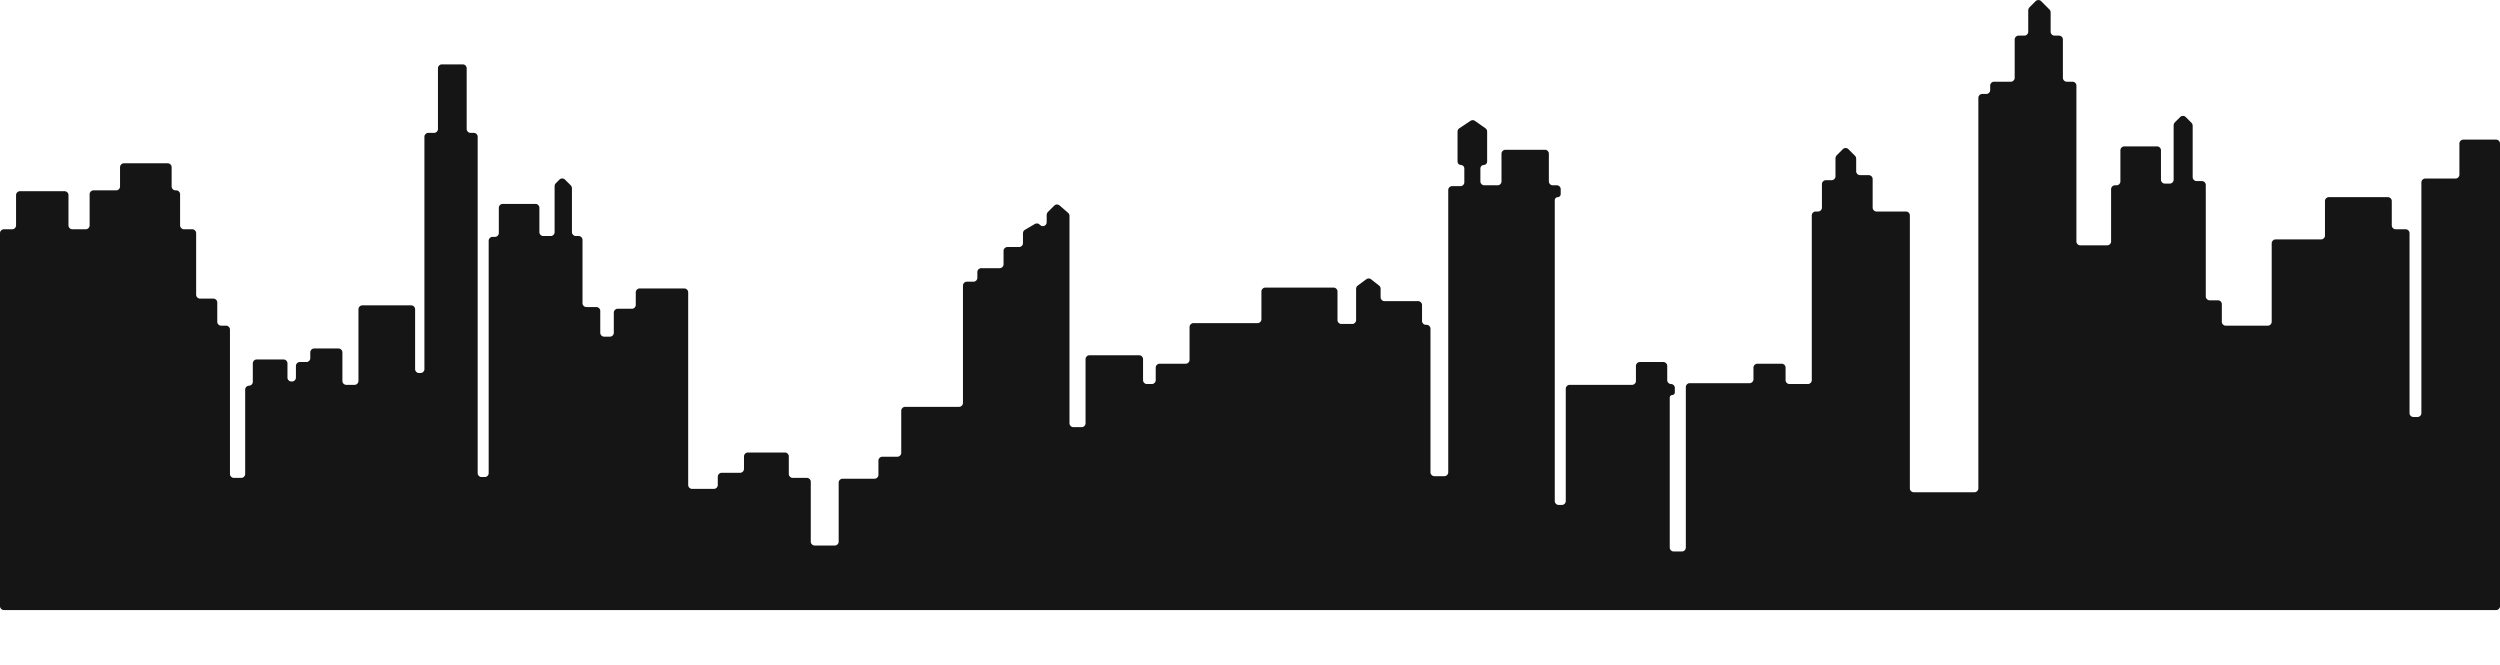 <?xml version="1.0" encoding="UTF-8"?> <svg xmlns="http://www.w3.org/2000/svg" viewBox="0 0 1200 319.171" fill="none"> <path d="M1198.165 292.819C1199.179 292.819 1200 291.995 1200 290.984V84.477V68.857C1200 67.844 1199.179 67.022 1198.165 67.022H1182.349C1181.335 67.022 1180.514 67.844 1180.514 68.857V83.864C1180.514 84.877 1179.693 85.699 1178.679 85.699H1164.096C1163.083 85.699 1162.261 86.52 1162.261 87.533V198.324C1162.261 199.337 1161.44 200.158 1160.427 200.158H1158.411C1157.397 200.158 1156.576 199.337 1156.576 198.324V111.883C1156.576 110.87 1155.755 110.048 1154.741 110.048H1149.888C1148.874 110.048 1148.053 109.227 1148.053 108.214V96.464C1148.053 95.451 1147.232 94.63 1146.218 94.63H1117.821C1116.807 94.63 1115.986 95.451 1115.986 96.464V113.086C1115.986 114.1 1115.165 114.921 1114.151 114.921H1092.255C1091.241 114.921 1090.42 115.743 1090.42 116.756V154.483C1090.42 155.497 1089.599 156.318 1088.585 156.318H1068.317C1067.303 156.318 1066.482 155.497 1066.482 154.483V145.978C1066.482 144.965 1065.661 144.144 1064.647 144.144H1060.608C1059.594 144.144 1058.773 143.322 1058.773 142.309V88.742C1058.773 87.728 1057.952 86.907 1056.938 86.907H1054.319C1053.305 86.907 1052.484 86.086 1052.484 85.072V60.272C1052.484 59.784 1052.289 59.317 1051.945 58.972L1049.106 56.142C1048.39 55.427 1047.229 55.428 1046.514 56.144L1043.881 58.776C1043.537 59.12 1043.344 59.586 1043.344 60.073V86.294C1043.344 87.307 1042.523 88.128 1041.509 88.128H1039.099C1038.085 88.128 1037.264 87.307 1037.264 86.294V72.101C1037.264 71.088 1036.443 70.267 1035.429 70.267H1019.626C1018.612 70.267 1017.791 71.088 1017.791 72.101V87.108C1017.791 88.121 1016.97 88.943 1015.956 88.943H1015.161C1014.147 88.943 1013.326 89.764 1013.326 90.778V115.923C1013.326 116.936 1012.505 117.758 1011.491 117.758H998.511C997.498 117.758 996.677 116.936 996.677 115.923V41.053C996.677 40.04 995.853 39.219 994.842 39.219H992.023C991.009 39.219 990.188 38.397 990.188 37.384V18.936C990.188 17.923 989.367 17.101 988.353 17.101H986.14C985.128 17.101 984.305 16.28 984.305 15.267V5.884C984.305 5.397 984.112 4.93 983.768 4.586L979.72 0.537C979.005 -0.179 977.842 -0.179 977.126 0.537L974.089 3.575C973.745 3.919 973.55 4.386 973.55 4.872V15.267C973.55 16.28 972.729 17.101 971.716 17.101H968.885C967.874 17.101 967.05 17.923 967.05 18.936V37.384C967.05 38.397 966.229 39.219 965.216 39.219H957.122C956.108 39.219 955.287 40.04 955.287 41.053V43.268C955.287 44.281 954.463 45.103 953.452 45.103H951.447C950.436 45.103 949.612 45.924 949.612 46.937V234.44C949.612 235.454 948.791 236.275 947.778 236.275H918.567C917.555 236.275 916.732 235.454 916.732 234.44V184.727V103.36C916.732 102.346 915.911 101.525 914.897 101.525H900.709C899.695 101.525 898.874 100.703 898.874 99.69V85.905C898.874 84.892 898.053 84.07 897.039 84.07H892.803C891.791 84.07 890.968 83.249 890.968 82.235V76.108C890.968 75.622 890.778 75.156 890.433 74.812L887.197 71.568C886.482 70.85 885.319 70.849 884.601 71.566L881.567 74.602C881.222 74.946 881.028 75.413 881.028 75.899V84.665C881.028 85.678 880.206 86.5 879.193 86.5H876.365C875.351 86.5 874.53 87.321 874.53 88.335V99.69C874.53 100.703 873.706 101.525 872.695 101.525H871.491C870.479 101.525 869.656 102.346 869.656 103.36V182.498C869.656 183.511 868.835 184.333 867.821 184.333H858.913C857.899 184.333 857.078 183.511 857.078 182.498V176.422C857.078 175.409 856.257 174.587 855.243 174.587H843.495C842.482 174.587 841.661 175.409 841.661 176.422V182.091C841.661 183.104 840.839 183.925 839.826 183.925H811.034C810.023 183.925 809.2 184.747 809.2 185.76V262.862C809.2 263.876 808.378 264.697 807.365 264.697H803.314C802.3 264.697 801.479 263.876 801.479 262.862V190.82C801.479 190.146 802.025 189.599 802.7 189.599C803.376 189.599 803.922 189.052 803.922 188.378V186.158C803.922 185.15 803.106 184.333 802.096 184.333C801.089 184.333 800.271 183.515 800.271 182.507V175.608C800.271 174.594 799.45 173.773 798.436 173.773H787.085C786.071 173.773 785.25 174.594 785.25 175.608V182.892C785.25 183.905 784.427 184.727 783.415 184.727H753.401C752.39 184.727 751.567 185.548 751.567 186.561V240.534C751.567 241.548 750.745 242.369 749.732 242.369H748.124C747.11 242.369 746.289 241.548 746.289 240.534V96.054C746.289 95.267 746.927 94.63 747.713 94.63C748.5 94.63 749.138 93.992 749.138 93.205V90.778C749.138 89.764 748.317 88.943 747.303 88.943H745.287C744.273 88.943 743.452 88.121 743.452 87.108V73.73C743.452 72.717 742.631 71.895 741.617 71.895H722.557C721.544 71.895 720.722 72.717 720.722 73.73V87.108C720.722 88.121 719.901 88.943 718.888 88.943H712.42C711.406 88.943 710.585 88.121 710.585 87.108V80.819C710.585 79.924 711.312 79.197 712.206 79.197C713.103 79.197 713.828 78.471 713.828 77.576V63.1C713.828 62.504 713.539 61.945 713.053 61.602L707.963 58.004C707.344 57.566 706.518 57.555 705.885 57.975L700.438 61.605C699.927 61.946 699.619 62.519 699.619 63.132V77.569C699.619 78.469 700.349 79.197 701.248 79.197C702.147 79.197 702.876 79.927 702.876 80.826V87.515C702.876 88.528 702.055 89.35 701.041 89.35H696.991C695.977 89.35 695.156 90.171 695.156 91.185V226.732C695.156 227.745 694.335 228.567 693.321 228.567H688.468C687.454 228.567 686.633 227.745 686.633 226.732V157.746C686.633 156.733 685.812 155.911 684.798 155.911H684.411C683.397 155.911 682.576 155.09 682.576 154.076V146.386C682.576 145.372 681.755 144.551 680.741 144.551H664.53C663.516 144.551 662.695 143.729 662.695 142.716V138.546C662.695 137.984 662.438 137.452 661.995 137.105L658.108 134.042C657.459 133.531 656.548 133.516 655.883 134.006L651.677 137.106C651.206 137.451 650.929 138 650.929 138.583V153.669C650.929 154.683 650.108 155.504 649.094 155.504H643.835C642.821 155.504 642 154.683 642 153.669V139.884C642 138.871 641.179 138.05 640.165 138.05H607.317C606.303 138.05 605.482 138.871 605.482 139.884V153.262C605.482 154.275 604.661 155.097 603.647 155.097H572.821C571.807 155.097 570.986 155.919 570.986 156.932V172.753C570.986 173.766 570.165 174.587 569.151 174.587H556.578C555.564 174.587 554.743 175.409 554.743 176.422V182.498C554.743 183.511 553.922 184.333 552.908 184.333H550.498C549.484 184.333 548.663 183.511 548.663 182.498V172.364C548.663 171.35 547.842 170.529 546.828 170.529H522.897C521.883 170.529 521.062 171.35 521.062 172.364V203.196C521.062 204.21 520.241 205.031 519.227 205.031H515.188C514.174 205.031 513.353 204.21 513.353 203.196V103.583C513.353 103.051 513.124 102.546 512.722 102.197L508.564 98.588C507.837 97.956 506.745 97.995 506.064 98.676L502.94 101.802C502.596 102.146 502.401 102.612 502.401 103.099V106.715C502.401 108.308 500.511 109.144 499.333 108.073L498.936 107.713C498.342 107.172 497.466 107.082 496.773 107.489L491.936 110.331C491.374 110.66 491.03 111.262 491.03 111.913V116.737C491.03 117.751 490.209 118.572 489.195 118.572H483.541C482.528 118.572 481.706 119.394 481.706 120.407V126.89C481.706 127.903 480.885 128.725 479.872 128.725H470.963C469.95 128.725 469.128 129.546 469.128 130.559V133.378C469.128 134.391 468.305 135.213 467.294 135.213H464.055C463.041 135.213 462.22 136.034 462.22 137.047V193.451C462.22 194.464 461.399 195.286 460.385 195.286H434.431C433.417 195.286 432.596 196.108 432.596 197.121V217.394C432.596 218.407 431.775 219.229 430.761 219.229H423.479C422.466 219.229 421.644 220.05 421.644 221.064V227.953C421.644 228.967 420.823 229.789 419.81 229.789H404.399C403.388 229.789 402.564 230.61 402.564 231.624V260.011C402.564 261.025 401.743 261.846 400.729 261.846H391.007C389.993 261.846 389.172 261.025 389.172 260.011V231.216C389.172 230.202 388.349 229.381 387.337 229.381H380.461C379.447 229.381 378.626 228.56 378.626 227.546V219.041C378.626 218.028 377.805 217.206 376.791 217.206H358.952C357.938 217.206 357.117 218.028 357.117 219.041V225.103C357.117 226.117 356.296 226.938 355.282 226.938H346.374C345.36 226.938 344.539 227.76 344.539 228.773V232.826C344.539 233.839 343.716 234.661 342.704 234.661H332.165C331.151 234.661 330.33 233.839 330.33 232.826V140.292C330.33 139.278 329.509 138.457 328.495 138.457H307.005C305.991 138.457 305.17 139.278 305.17 140.292V146.367C305.17 147.38 304.349 148.202 303.335 148.202H296.461C295.447 148.202 294.626 149.023 294.626 150.037V159.763C294.626 160.777 293.805 161.598 292.791 161.598H289.961C288.947 161.598 288.126 160.777 288.126 159.763V149.222C288.126 148.209 287.305 147.388 286.291 147.388H281.438C280.424 147.388 279.603 146.566 279.603 145.553V115.127C279.603 114.114 278.782 113.292 277.768 113.292H276.369C275.358 113.292 274.534 112.471 274.534 111.458V90.308C274.534 89.821 274.342 89.353 273.995 89.009L271.158 86.178C270.44 85.464 269.28 85.464 268.564 86.18L266.748 87.998C266.404 88.342 266.211 88.809 266.211 89.295V111.458C266.211 112.471 265.388 113.292 264.376 113.292H260.743C259.729 113.292 258.908 112.471 258.908 111.458V99.708C258.908 98.695 258.087 97.874 257.073 97.874H241.271C240.257 97.874 239.436 98.695 239.436 99.708V111.865C239.436 112.878 238.615 113.7 237.601 113.7H236.399C235.385 113.7 234.564 114.521 234.564 115.534V227.139C234.564 228.152 233.743 228.974 232.729 228.974H231.119C230.106 228.974 229.285 228.152 229.285 227.139V65.613C229.285 64.6 228.464 63.778 227.45 63.778H225.841C224.828 63.778 224.006 62.957 224.006 61.944V32.74C224.006 31.726 223.185 30.905 222.171 30.905H212.053C211.04 30.905 210.218 31.726 210.218 32.74V61.944C210.218 62.957 209.397 63.778 208.383 63.778H205.553C204.54 63.778 203.718 64.6 203.718 65.613V177.218C203.718 178.231 202.897 179.053 201.883 179.053H201.089C200.075 179.053 199.254 178.231 199.254 177.218V148.408C199.254 147.395 198.432 146.573 197.419 146.573H173.894C172.88 146.573 172.059 147.395 172.059 148.408V182.892C172.059 183.905 171.237 184.727 170.224 184.727H166.186C165.172 184.727 164.351 183.905 164.351 182.892V169.107C164.351 168.093 163.529 167.272 162.516 167.272H150.769C149.756 167.272 148.935 168.093 148.935 169.107V171.938C148.935 172.952 148.113 173.773 147.1 173.773H143.876C142.862 173.773 142.041 174.594 142.041 175.608V181.276C142.041 182.29 141.219 183.111 140.206 183.111H139.818C138.805 183.111 137.983 182.29 137.983 181.276V174.386C137.983 173.373 137.162 172.552 136.148 172.552H123.181C122.167 172.552 121.346 173.373 121.346 174.386V183.302C121.346 184.314 120.526 185.134 119.514 185.134C118.503 185.134 117.682 185.954 117.682 186.965V227.546C117.682 228.56 116.861 229.381 115.847 229.381H112.216C111.203 229.381 110.381 228.56 110.381 227.546V158.153C110.381 157.14 109.56 156.318 108.547 156.318H106.123C105.11 156.318 104.289 155.497 104.289 154.483V145.164C104.289 144.151 103.467 143.329 102.454 143.329H95.986C94.973 143.329 94.151 142.508 94.151 141.494V111.883C94.151 110.87 93.33 110.048 92.316 110.048H88.278C87.265 110.048 86.443 109.227 86.443 108.214V93.207C86.443 92.194 85.622 91.372 84.608 91.372H84.22C83.207 91.372 82.386 90.551 82.386 89.538V80.218C82.386 79.205 81.564 78.383 80.551 78.383H59.455C58.442 78.383 57.62 79.205 57.62 80.218V89.538C57.62 90.551 56.798 91.372 55.785 91.372H44.853C43.839 91.372 43.018 92.194 43.018 93.207V108.214C43.018 109.227 42.197 110.048 41.183 110.048H34.702C33.689 110.048 32.867 109.227 32.867 108.214V93.614C32.867 92.601 32.046 91.78 31.033 91.78H9.543C8.53 91.78 7.708 92.601 7.708 93.614V108.214C7.708 109.227 6.887 110.048 5.873 110.048H1.835C0.821 110.048 0 110.87 0 111.883L0 290.984C0 291.995 0.821 292.819 1.835 292.819H1198.165Z" fill="#151515"></path> </svg> 